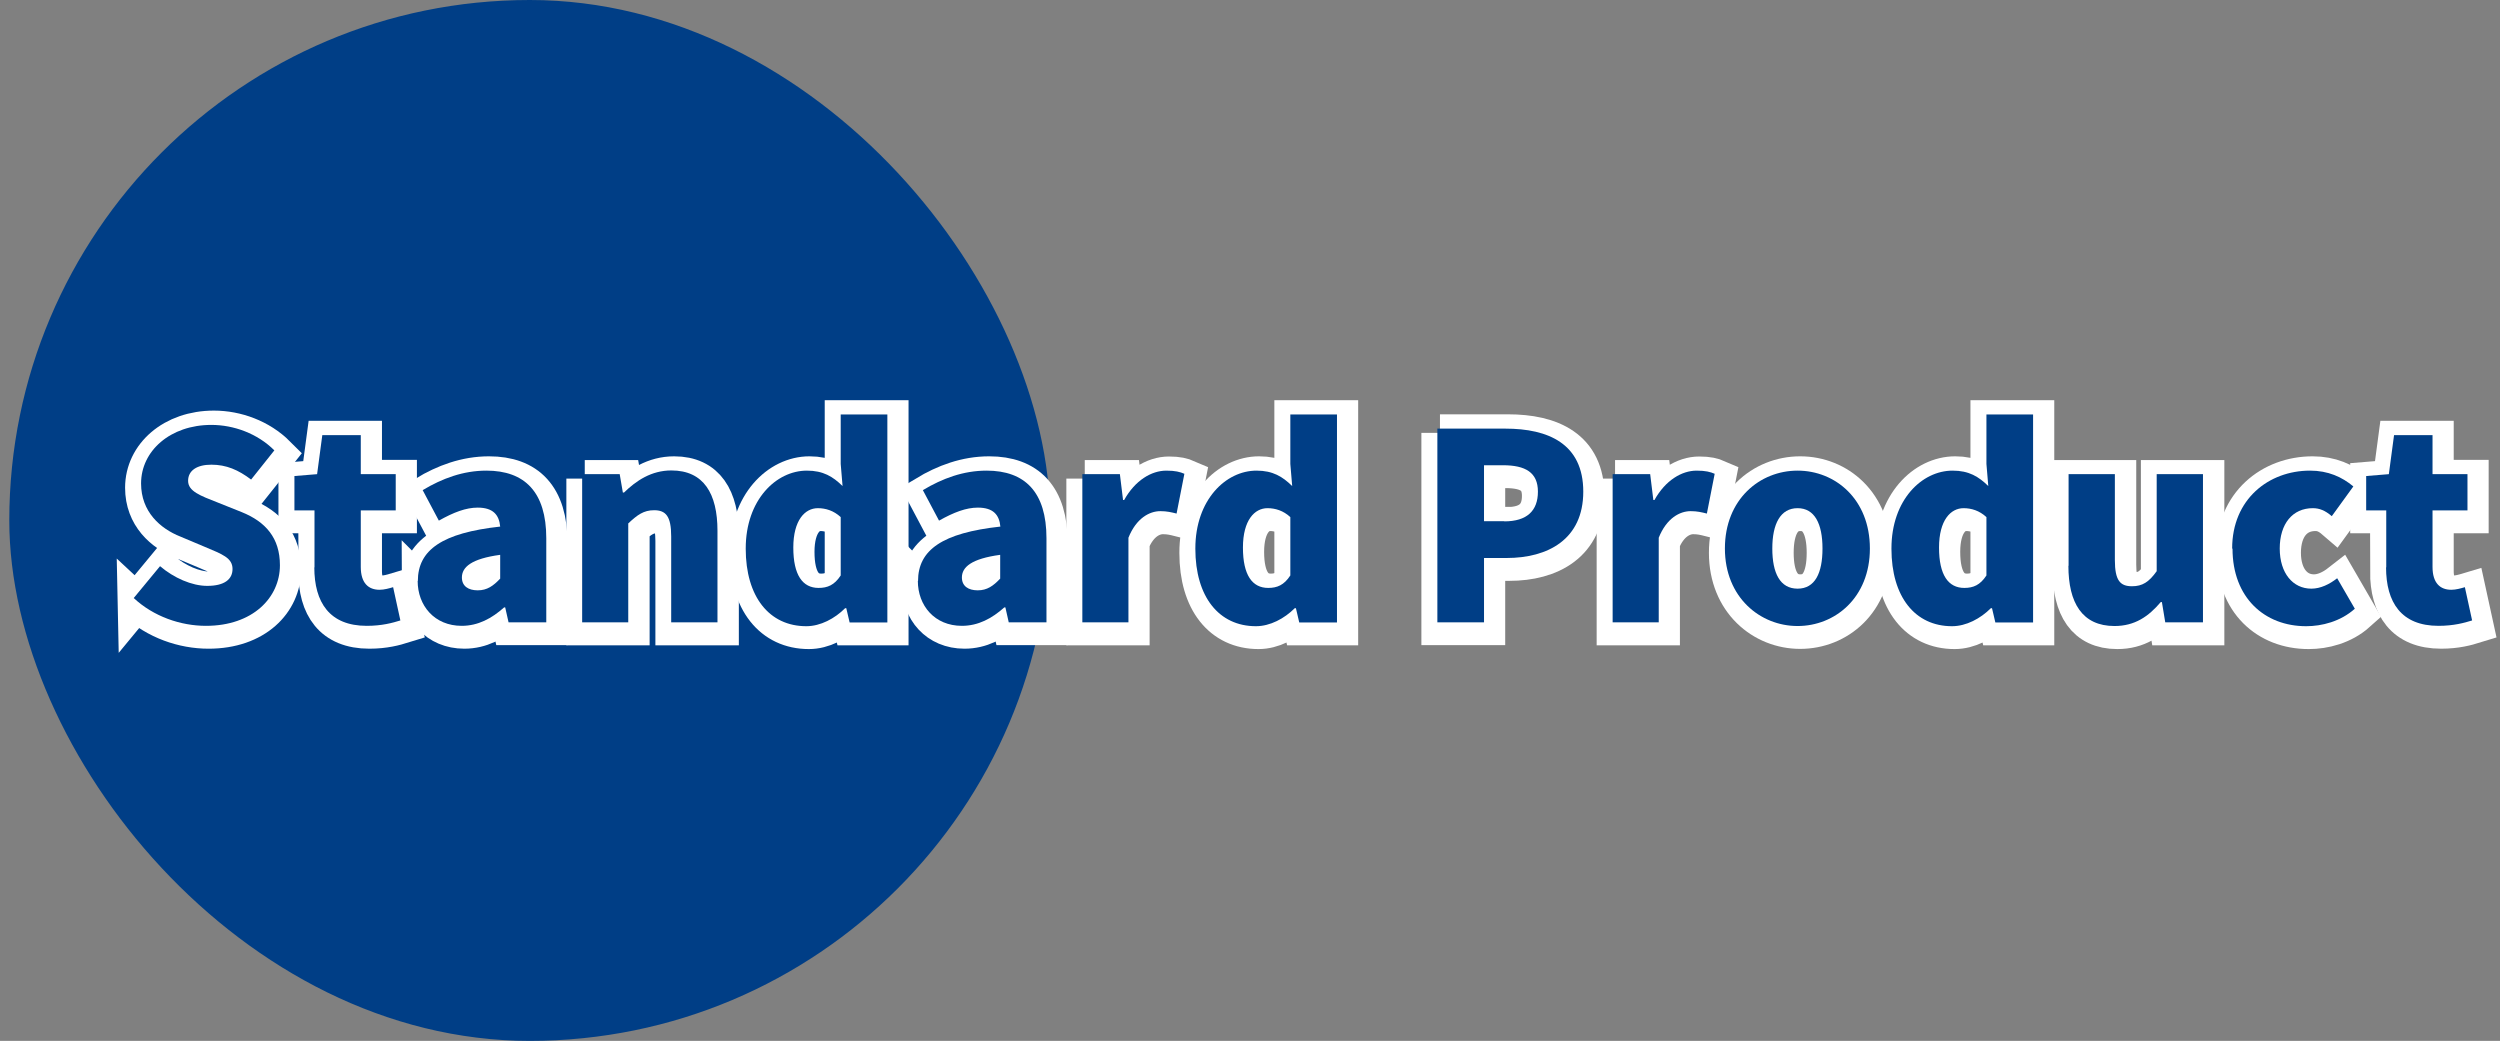 <?xml version="1.0" encoding="UTF-8"?>
<svg id="_レイヤー_1" data-name="レイヤー_1" xmlns="http://www.w3.org/2000/svg" viewBox="0 0 134.5 56">
  <rect x="0" y="0" width="134.5" height="56" fill="#808080" stroke="none"/>
  <rect x=".5" y="0" width="56" height="56" rx="28" ry="28" fill="#003e86"/>
  <g>
    <g>
      <path d="M7.33,32.41l1.42-1.72c.74.63,1.71,1.06,2.54,1.06.92,0,1.36-.35,1.36-.91,0-.6-.57-.8-1.47-1.18l-1.33-.56c-1.09-.43-2.12-1.34-2.12-2.86,0-1.75,1.57-3.15,3.78-3.15,1.2,0,2.48.46,3.39,1.37l-1.25,1.57c-.69-.52-1.33-.8-2.14-.8-.77,0-1.25.31-1.25.87s.66.8,1.58,1.16l1.3.52c1.29.52,2.06,1.39,2.06,2.86,0,1.74-1.46,3.26-3.98,3.26-1.36,0-2.82-.5-3.89-1.5Z" fill="#fff" stroke="#fff" stroke-miterlimit="10" stroke-width="2"/>
      <path d="M17.06,30.76v-3.07h-1.08v-1.85l1.22-.1.28-2.1h2.07v2.1h1.88v1.95h-1.88v3.04c0,.88.42,1.23,1.01,1.23.25,0,.53-.08.73-.14l.39,1.79c-.42.13-.99.29-1.81.29-2,0-2.82-1.26-2.82-3.15Z" fill="#fff" stroke="#fff" stroke-miterlimit="10" stroke-width="2"/>
      <path d="M22.62,31.49c0-1.68,1.32-2.59,4.43-2.93-.06-.64-.39-1.02-1.21-1.02-.63,0-1.29.25-2.09.7l-.87-1.64c1.05-.63,2.18-1.05,3.43-1.05,2.06,0,3.22,1.15,3.22,3.64v4.52h-2.03l-.18-.8h-.06c-.66.59-1.4.99-2.28.99-1.47,0-2.37-1.09-2.37-2.42ZM27.05,31.35v-1.27c-1.55.21-2.06.66-2.06,1.22,0,.46.34.69.85.69s.84-.24,1.21-.63Z" fill="#fff" stroke="#fff" stroke-miterlimit="10" stroke-width="2"/>
      <path d="M31.46,25.75h2.03l.17.99h.06c.66-.64,1.47-1.19,2.55-1.19,1.74,0,2.48,1.25,2.48,3.24v4.93h-2.49v-4.62c0-1.09-.29-1.41-.92-1.41-.56,0-.9.25-1.39.71v5.32h-2.48v-7.97Z" fill="#fff" stroke="#fff" stroke-miterlimit="10" stroke-width="2"/>
      <path d="M40.26,29.74c0-2.62,1.64-4.19,3.29-4.19.88,0,1.4.32,1.92.83l-.1-1.19v-2.66h2.51v11.19h-2.03l-.18-.77h-.06c-.56.56-1.33.97-2.09.97-1.99,0-3.26-1.58-3.26-4.17ZM45.37,31.19v-3.14c-.38-.35-.81-.48-1.23-.48-.69,0-1.32.64-1.32,2.12s.5,2.17,1.36,2.17c.48,0,.85-.15,1.19-.67Z" fill="#fff" stroke="#fff" stroke-miterlimit="10" stroke-width="2"/>
      <path d="M49.53,31.49c0-1.68,1.32-2.59,4.43-2.93-.06-.64-.39-1.02-1.21-1.02-.63,0-1.29.25-2.09.7l-.87-1.64c1.05-.63,2.18-1.05,3.43-1.05,2.06,0,3.22,1.15,3.22,3.64v4.52h-2.03l-.18-.8h-.06c-.66.59-1.4.99-2.28.99-1.47,0-2.37-1.09-2.37-2.42ZM53.96,31.35v-1.27c-1.55.21-2.06.66-2.06,1.22,0,.46.34.69.85.69s.84-.24,1.21-.63Z" fill="#fff" stroke="#fff" stroke-miterlimit="10" stroke-width="2"/>
      <path d="M58.36,25.75h2.03l.17,1.39h.06c.59-1.06,1.47-1.58,2.27-1.58.48,0,.74.07.97.17l-.42,2.14c-.28-.07-.52-.13-.87-.13-.59,0-1.3.38-1.72,1.43v4.55h-2.48v-7.97Z" fill="#fff" stroke="#fff" stroke-miterlimit="10" stroke-width="2"/>
      <path d="M64.45,29.74c0-2.62,1.64-4.19,3.29-4.19.88,0,1.4.32,1.92.83l-.1-1.19v-2.66h2.51v11.19h-2.03l-.18-.77h-.06c-.56.56-1.33.97-2.09.97-1.99,0-3.26-1.58-3.26-4.17ZM69.56,31.19v-3.14c-.38-.35-.81-.48-1.23-.48-.69,0-1.32.64-1.32,2.12s.5,2.17,1.36,2.17c.48,0,.85-.15,1.19-.67Z" fill="#fff" stroke="#fff" stroke-miterlimit="10" stroke-width="2"/>
      <path d="M77.47,23.29h3.66c2.3,0,4.19.81,4.19,3.39s-1.92,3.57-4.12,3.57h-1.22v3.46h-2.51v-10.42ZM81.07,28.28c1.22,0,1.81-.57,1.81-1.6s-.67-1.42-1.88-1.42h-1.02v3.01h1.09Z" fill="#fff" stroke="#fff" stroke-miterlimit="10" stroke-width="2"/>
      <path d="M86.89,25.75h2.03l.17,1.39h.06c.59-1.06,1.47-1.58,2.27-1.58.48,0,.74.07.97.17l-.42,2.14c-.28-.07-.52-.13-.87-.13-.59,0-1.3.38-1.72,1.43v4.55h-2.48v-7.97Z" fill="#fff" stroke="#fff" stroke-miterlimit="10" stroke-width="2"/>
      <path d="M92.94,29.74c0-2.65,1.88-4.19,3.91-4.19s3.89,1.54,3.89,4.19-1.88,4.17-3.89,4.17-3.91-1.54-3.91-4.17ZM98.2,29.74c0-1.33-.42-2.17-1.34-2.17s-1.36.84-1.36,2.17.42,2.16,1.36,2.16,1.34-.84,1.34-2.16Z" fill="#fff" stroke="#fff" stroke-miterlimit="10" stroke-width="2"/>
      <path d="M101.9,29.74c0-2.62,1.64-4.19,3.29-4.19.88,0,1.4.32,1.92.83l-.1-1.19v-2.66h2.51v11.19h-2.03l-.18-.77h-.06c-.56.56-1.33.97-2.09.97-1.99,0-3.26-1.58-3.26-4.17ZM107.01,31.19v-3.14c-.38-.35-.81-.48-1.23-.48-.69,0-1.32.64-1.32,2.12s.5,2.17,1.36,2.17c.48,0,.85-.15,1.19-.67Z" fill="#fff" stroke="#fff" stroke-miterlimit="10" stroke-width="2"/>
      <path d="M111.44,30.68v-4.93h2.49v4.62c0,1.11.29,1.41.92,1.41.56,0,.91-.22,1.33-.81v-5.22h2.49v7.97h-2.03l-.18-1.09h-.06c-.66.78-1.4,1.29-2.49,1.29-1.74,0-2.48-1.25-2.48-3.24Z" fill="#fff" stroke="#fff" stroke-miterlimit="10" stroke-width="2"/>
      <path d="M120.23,29.74c0-2.65,1.96-4.19,4.19-4.19.97,0,1.72.34,2.33.85l-1.16,1.6c-.36-.31-.67-.43-1.02-.43-1.09,0-1.78.84-1.78,2.17s.71,2.16,1.7,2.16c.5,0,.98-.24,1.39-.56l.95,1.64c-.77.69-1.78.94-2.62.94-2.24,0-3.96-1.54-3.96-4.17Z" fill="#fff" stroke="#fff" stroke-miterlimit="10" stroke-width="2"/>
      <path d="M128.52,30.76v-3.07h-1.08v-1.85l1.22-.1.28-2.1h2.07v2.1h1.88v1.95h-1.88v3.04c0,.88.42,1.23,1.01,1.23.25,0,.53-.08.73-.14l.39,1.79c-.42.13-.99.29-1.81.29-2,0-2.82-1.26-2.82-3.15Z" fill="#fff" stroke="#fff" stroke-miterlimit="10" stroke-width="2"/>
    </g>
    <g>
      <path d="M7.19,32.18l1.42-1.72c.74.63,1.71,1.06,2.54,1.06.92,0,1.36-.35,1.36-.91,0-.6-.57-.8-1.47-1.18l-1.33-.56c-1.09-.43-2.12-1.34-2.12-2.86,0-1.75,1.57-3.15,3.78-3.15,1.2,0,2.48.46,3.39,1.37l-1.25,1.57c-.69-.52-1.33-.8-2.14-.8-.77,0-1.25.31-1.25.87s.66.8,1.58,1.16l1.3.52c1.29.52,2.06,1.39,2.06,2.86,0,1.74-1.46,3.26-3.98,3.26-1.36,0-2.82-.5-3.89-1.5Z" fill="#003e86"/>
      <path d="M16.92,30.53v-3.07h-1.08v-1.85l1.22-.1.28-2.1h2.07v2.1h1.88v1.95h-1.88v3.04c0,.88.42,1.23,1.01,1.23.25,0,.53-.08.73-.14l.39,1.79c-.42.13-.99.29-1.81.29-2,0-2.82-1.26-2.82-3.15Z" fill="#003e86"/>
      <path d="M22.48,31.26c0-1.68,1.32-2.59,4.43-2.93-.06-.64-.39-1.02-1.21-1.02-.63,0-1.29.25-2.09.7l-.87-1.64c1.05-.63,2.18-1.05,3.43-1.05,2.06,0,3.22,1.15,3.22,3.64v4.52h-2.03l-.18-.8h-.06c-.66.59-1.4.99-2.28.99-1.47,0-2.37-1.09-2.37-2.42ZM26.91,31.12v-1.27c-1.55.21-2.06.66-2.06,1.22,0,.46.34.69.85.69s.84-.24,1.21-.63Z" fill="#003e86"/>
      <path d="M31.31,25.51h2.03l.17.99h.06c.66-.64,1.47-1.19,2.55-1.19,1.74,0,2.48,1.25,2.48,3.24v4.93h-2.49v-4.62c0-1.09-.29-1.41-.92-1.41-.56,0-.9.25-1.39.71v5.32h-2.48v-7.97Z" fill="#003e86"/>
      <path d="M40.12,29.51c0-2.62,1.64-4.19,3.29-4.19.88,0,1.4.32,1.92.83l-.1-1.19v-2.66h2.51v11.19h-2.03l-.18-.77h-.06c-.56.56-1.33.97-2.09.97-1.99,0-3.26-1.58-3.26-4.17ZM45.23,30.96v-3.14c-.38-.35-.81-.48-1.23-.48-.69,0-1.32.64-1.32,2.12s.5,2.17,1.36,2.17c.48,0,.85-.15,1.19-.67Z" fill="#003e86"/>
      <path d="M49.39,31.26c0-1.68,1.32-2.59,4.43-2.93-.06-.64-.39-1.02-1.21-1.02-.63,0-1.29.25-2.09.7l-.87-1.64c1.05-.63,2.18-1.05,3.43-1.05,2.06,0,3.22,1.15,3.22,3.64v4.52h-2.03l-.18-.8h-.06c-.66.59-1.4.99-2.28.99-1.47,0-2.37-1.09-2.37-2.42ZM53.81,31.12v-1.27c-1.55.21-2.06.66-2.06,1.22,0,.46.34.69.85.69s.84-.24,1.21-.63Z" fill="#003e86"/>
      <path d="M58.22,25.51h2.03l.17,1.39h.06c.59-1.06,1.47-1.58,2.27-1.58.48,0,.74.07.97.17l-.42,2.14c-.28-.07-.52-.13-.87-.13-.59,0-1.3.38-1.72,1.43v4.55h-2.48v-7.97Z" fill="#003e86"/>
      <path d="M64.31,29.51c0-2.62,1.64-4.19,3.29-4.19.88,0,1.4.32,1.92.83l-.1-1.19v-2.66h2.51v11.19h-2.03l-.18-.77h-.06c-.56.56-1.33.97-2.09.97-1.99,0-3.26-1.58-3.26-4.17ZM69.42,30.96v-3.14c-.38-.35-.81-.48-1.23-.48-.69,0-1.32.64-1.32,2.12s.5,2.17,1.36,2.17c.48,0,.85-.15,1.19-.67Z" fill="#003e86"/>
      <path d="M77.33,23.06h3.66c2.3,0,4.19.81,4.19,3.39s-1.92,3.57-4.12,3.57h-1.22v3.46h-2.51v-10.42ZM80.93,28.05c1.22,0,1.81-.57,1.81-1.6s-.67-1.42-1.88-1.42h-1.02v3.01h1.09Z" fill="#003e86"/>
      <path d="M86.75,25.51h2.03l.17,1.39h.06c.59-1.06,1.47-1.58,2.27-1.58.48,0,.74.07.97.17l-.42,2.14c-.28-.07-.52-.13-.87-.13-.59,0-1.3.38-1.72,1.43v4.55h-2.48v-7.97Z" fill="#003e86"/>
      <path d="M92.8,29.51c0-2.65,1.88-4.19,3.91-4.19s3.89,1.54,3.89,4.19-1.88,4.17-3.89,4.17-3.91-1.54-3.91-4.17ZM98.05,29.51c0-1.33-.42-2.17-1.34-2.17s-1.36.84-1.36,2.17.42,2.16,1.36,2.16,1.34-.84,1.34-2.16Z" fill="#003e86"/>
      <path d="M101.76,29.51c0-2.62,1.64-4.19,3.29-4.19.88,0,1.4.32,1.92.83l-.1-1.19v-2.66h2.51v11.19h-2.03l-.18-.77h-.06c-.56.56-1.33.97-2.09.97-1.99,0-3.26-1.58-3.26-4.17ZM106.87,30.96v-3.14c-.38-.35-.81-.48-1.23-.48-.69,0-1.32.64-1.32,2.12s.5,2.17,1.36,2.17c.48,0,.85-.15,1.19-.67Z" fill="#003e86"/>
      <path d="M111.29,30.44v-4.93h2.49v4.62c0,1.11.29,1.41.92,1.41.56,0,.91-.22,1.33-.81v-5.22h2.49v7.97h-2.03l-.18-1.09h-.06c-.66.78-1.4,1.29-2.49,1.29-1.74,0-2.48-1.25-2.48-3.24Z" fill="#003e86"/>
      <path d="M120.09,29.51c0-2.65,1.96-4.19,4.19-4.19.97,0,1.72.34,2.33.85l-1.16,1.6c-.36-.31-.67-.43-1.02-.43-1.09,0-1.78.84-1.78,2.17s.71,2.16,1.7,2.16c.5,0,.98-.24,1.39-.56l.95,1.64c-.77.69-1.78.94-2.62.94-2.24,0-3.96-1.54-3.96-4.17Z" fill="#003e86"/>
      <path d="M128.38,30.53v-3.07h-1.08v-1.85l1.22-.1.28-2.1h2.07v2.1h1.88v1.95h-1.88v3.04c0,.88.42,1.23,1.01,1.23.25,0,.53-.08.73-.14l.39,1.79c-.42.13-.99.29-1.81.29-2,0-2.82-1.26-2.82-3.15Z" fill="#003e86"/>
    </g>
  </g>
</svg>